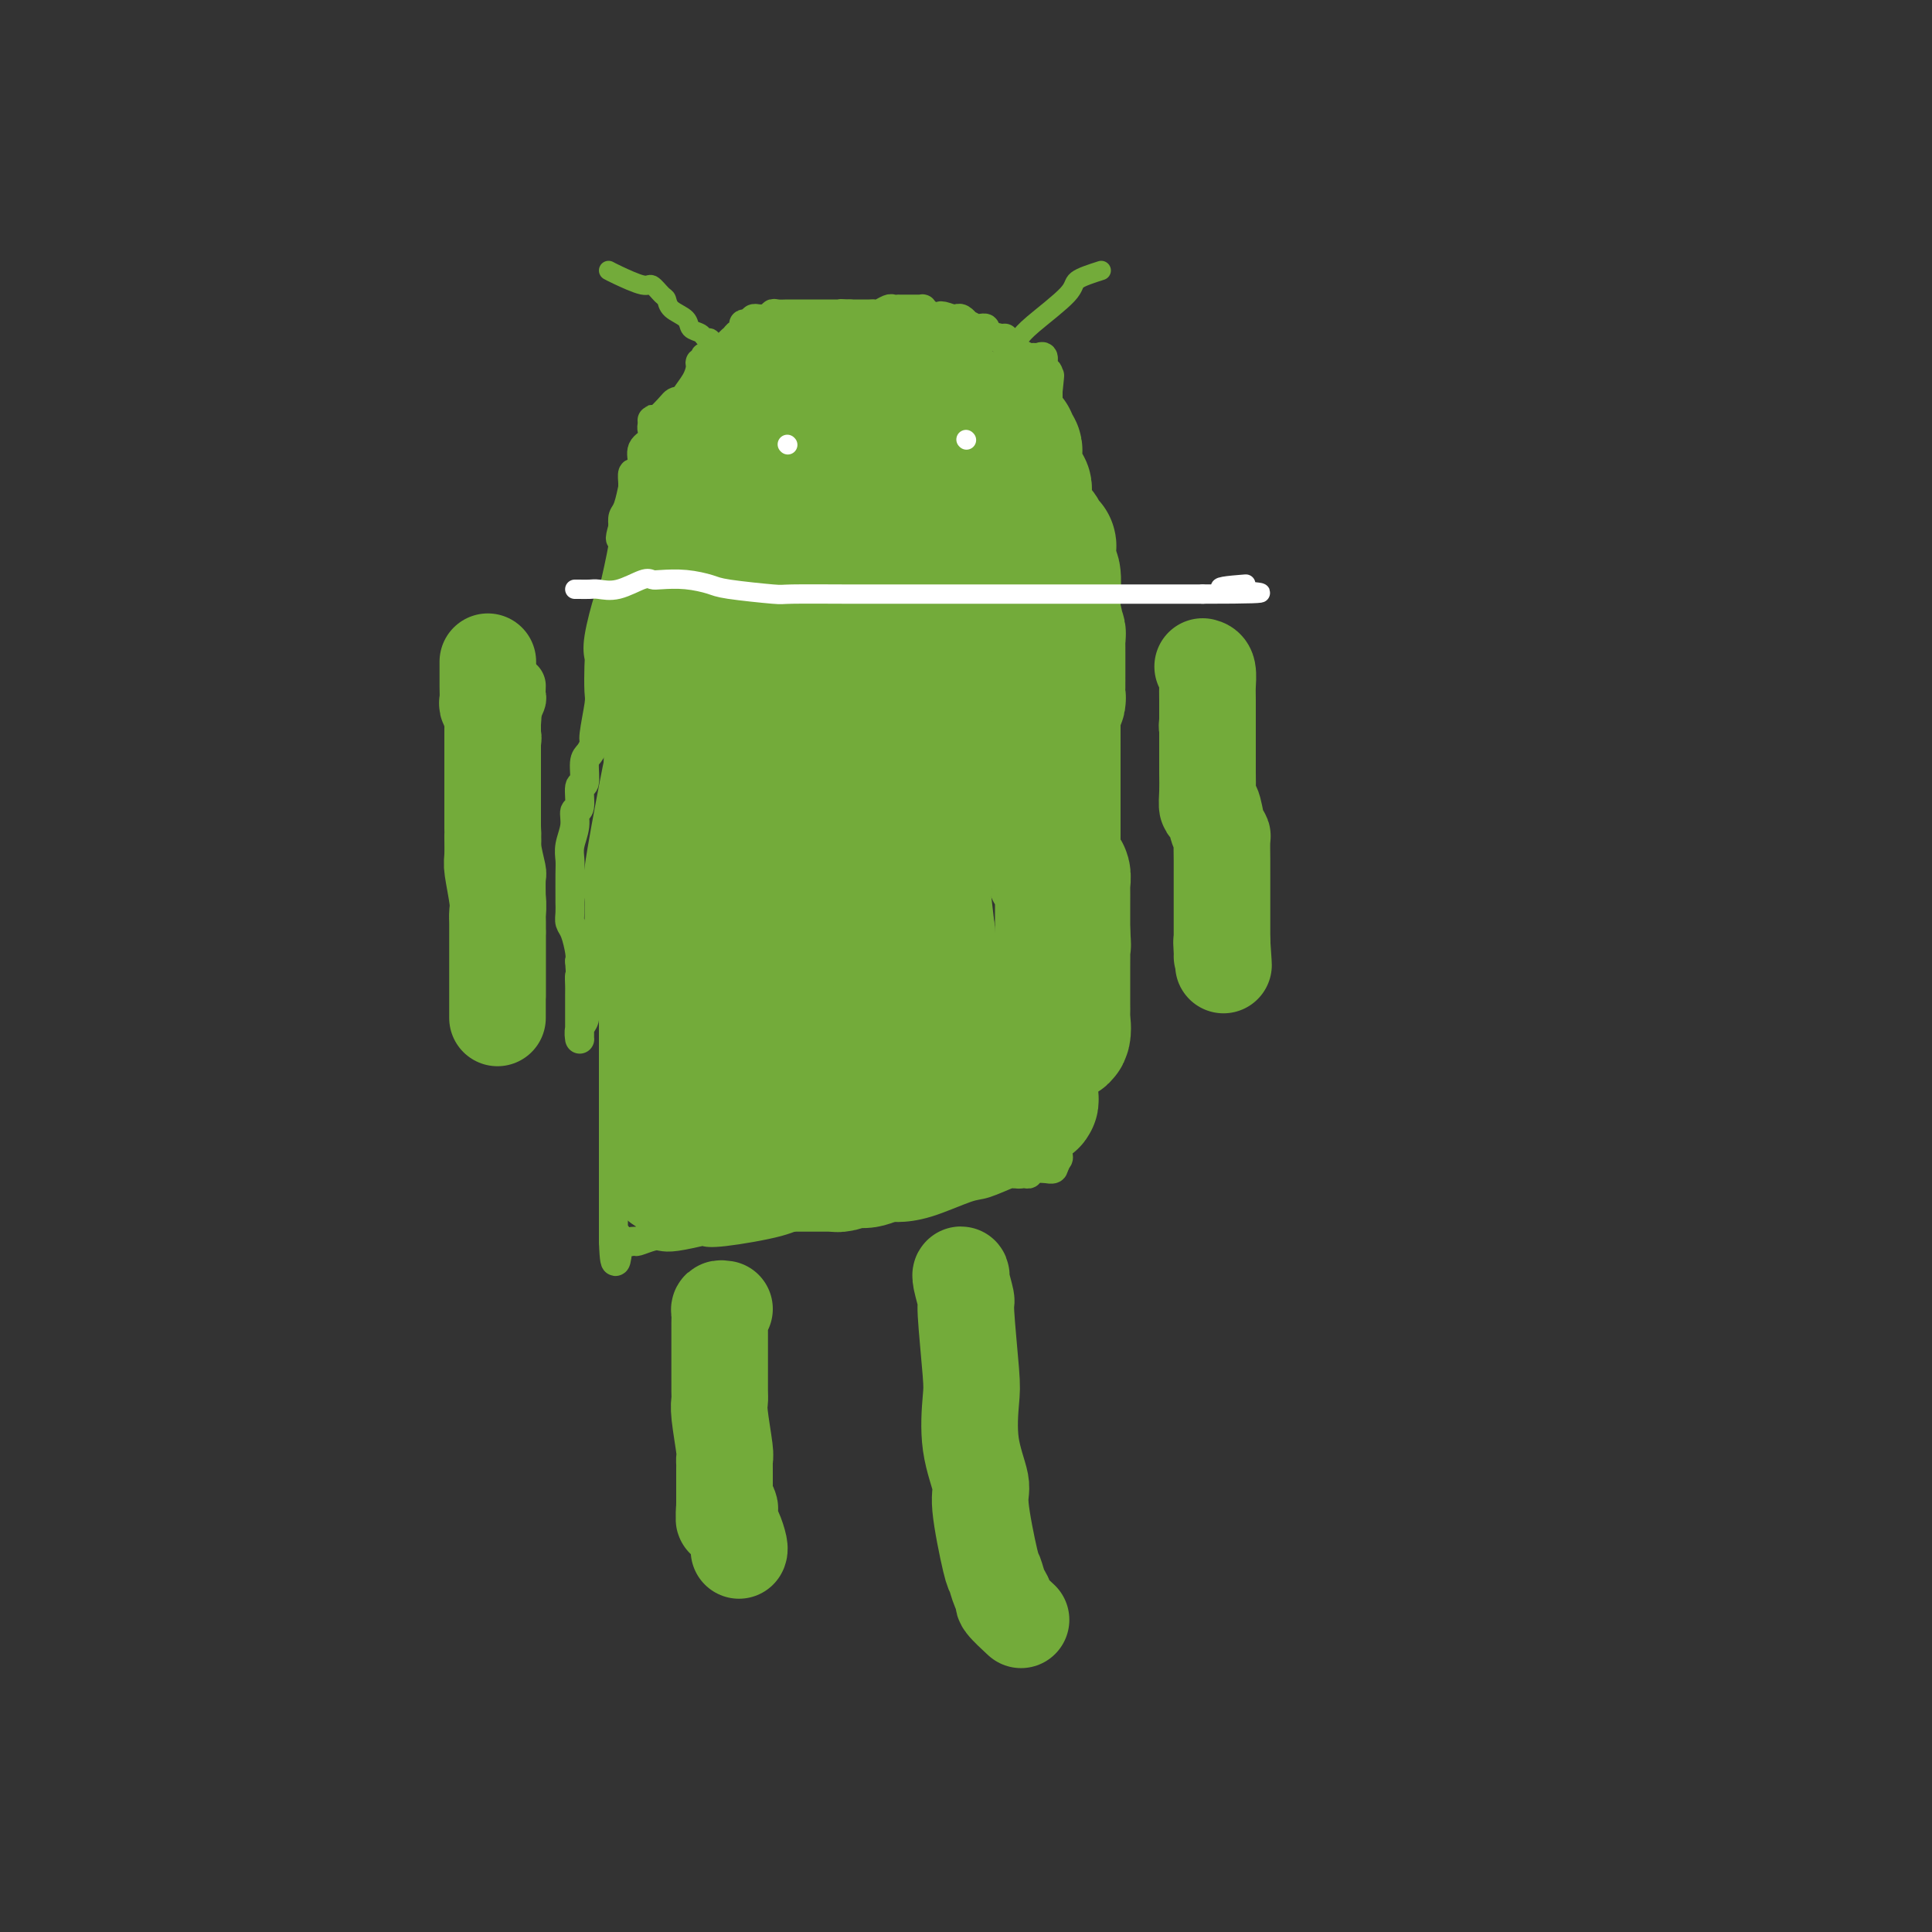 <svg viewBox='0 0 400 400' version='1.1' xmlns='http://www.w3.org/2000/svg' xmlns:xlink='http://www.w3.org/1999/xlink'><rect x="0" y="0" width="400" height="400" fill="#333333" stroke="none"/><g fill='none' stroke='#73AB3A' stroke-width='6' stroke-linecap='round' stroke-linejoin='round'><path d='M127,204c0.000,0.304 0.000,0.609 0,1c0.000,0.391 -0.000,0.869 0,1c0.000,0.131 0.000,-0.083 0,0c-0.000,0.083 0.000,0.465 0,1c0.000,0.535 -0.000,1.222 0,2c0.000,0.778 0.000,1.646 0,2c-0.000,0.354 0.000,0.193 0,1c0.000,0.807 -0.000,2.582 0,3c0.000,0.418 0.000,-0.520 0,0c-0.000,0.520 0.000,2.499 0,4c0.000,1.501 0.000,2.523 0,3c0.000,0.477 -0.000,0.409 0,2c0.000,1.591 0.000,4.843 0,7c0.000,2.157 -0.000,3.221 0,4c0.000,0.779 0.000,1.273 0,3c0.000,1.727 0.000,4.686 0,6c0.000,1.314 0.000,0.982 0,2c0.000,1.018 0.000,3.386 0,5c0.000,1.614 0.000,2.474 0,3c0.000,0.526 0.000,0.719 0,1c0.000,0.281 -0.000,0.652 0,1c0.000,0.348 0.000,0.674 0,1'/><path d='M127,257c0.274,8.198 0.959,2.193 1,0c0.041,-2.193 -0.561,-0.574 0,0c0.561,0.574 2.286,0.102 3,0c0.714,-0.102 0.416,0.165 1,0c0.584,-0.165 2.050,-0.763 3,-1c0.950,-0.237 1.384,-0.115 2,0c0.616,0.115 1.414,0.221 3,0c1.586,-0.221 3.959,-0.770 5,-1c1.041,-0.230 0.751,-0.143 1,0c0.249,0.143 1.037,0.340 4,0c2.963,-0.340 8.102,-1.216 11,-2c2.898,-0.784 3.557,-1.475 7,-2c3.443,-0.525 9.672,-0.885 13,-1c3.328,-0.115 3.757,0.014 5,0c1.243,-0.014 3.300,-0.172 6,-1c2.700,-0.828 6.043,-2.325 8,-3c1.957,-0.675 2.527,-0.528 4,-1c1.473,-0.472 3.849,-1.563 5,-2c1.151,-0.437 1.075,-0.218 1,0'/><path d='M210,243c2.966,-0.924 1.381,-0.233 1,0c-0.381,0.233 0.443,0.010 1,0c0.557,-0.010 0.846,0.194 1,0c0.154,-0.194 0.171,-0.787 1,-1c0.829,-0.213 2.470,-0.047 3,0c0.530,0.047 -0.050,-0.026 0,0c0.050,0.026 0.728,0.150 1,0c0.272,-0.150 0.136,-0.575 0,-1'/><path d='M218,241c1.177,-0.261 0.119,0.087 0,0c-0.119,-0.087 0.700,-0.609 1,-1c0.300,-0.391 0.080,-0.651 0,-1c-0.080,-0.349 -0.022,-0.785 0,-1c0.022,-0.215 0.006,-0.208 0,-1c-0.006,-0.792 -0.001,-2.383 0,-5c0.001,-2.617 -0.001,-6.259 0,-9c0.001,-2.741 0.005,-4.580 0,-6c-0.005,-1.420 -0.020,-2.422 0,-4c0.020,-1.578 0.075,-3.731 0,-5c-0.075,-1.269 -0.280,-1.653 0,-2c0.280,-0.347 1.045,-0.657 0,-5c-1.045,-4.343 -3.900,-12.720 -5,-18c-1.100,-5.280 -0.445,-7.465 -1,-14c-0.555,-6.535 -2.320,-17.422 -3,-24c-0.680,-6.578 -0.276,-8.848 0,-11c0.276,-2.152 0.425,-4.185 1,-7c0.575,-2.815 1.578,-6.412 2,-8c0.422,-1.588 0.263,-1.168 0,-1c-0.263,0.168 -0.632,0.084 -1,0'/><path d='M212,118c0.188,-4.129 -0.342,-0.953 -1,0c-0.658,0.953 -1.443,-0.318 -2,-1c-0.557,-0.682 -0.884,-0.774 -1,-1c-0.116,-0.226 -0.019,-0.584 0,-1c0.019,-0.416 -0.039,-0.888 0,-1c0.039,-0.112 0.176,0.138 0,0c-0.176,-0.138 -0.664,-0.663 -1,-1c-0.336,-0.337 -0.521,-0.486 -1,-1c-0.479,-0.514 -1.254,-1.393 -2,-2c-0.746,-0.607 -1.463,-0.943 -2,-1c-0.537,-0.057 -0.893,0.165 -2,-1c-1.107,-1.165 -2.964,-3.716 -4,-5c-1.036,-1.284 -1.249,-1.299 -4,-3c-2.751,-1.701 -8.039,-5.086 -11,-7c-2.961,-1.914 -3.596,-2.357 -4,-3c-0.404,-0.643 -0.576,-1.486 -2,-2c-1.424,-0.514 -4.100,-0.698 -6,-1c-1.900,-0.302 -3.025,-0.720 -4,-1c-0.975,-0.280 -1.801,-0.422 -4,-1c-2.199,-0.578 -5.771,-1.594 -8,-2c-2.229,-0.406 -3.114,-0.203 -4,0'/><path d='M149,83c-4.706,-0.770 -3.471,-0.196 -4,0c-0.529,0.196 -2.821,0.013 -4,0c-1.179,-0.013 -1.244,0.143 -2,1c-0.756,0.857 -2.203,2.414 -3,3c-0.797,0.586 -0.943,0.202 -1,0c-0.057,-0.202 -0.023,-0.221 0,0c0.023,0.221 0.035,0.681 0,1c-0.035,0.319 -0.117,0.496 0,1c0.117,0.504 0.434,1.335 0,2c-0.434,0.665 -1.619,1.165 -2,2c-0.381,0.835 0.041,2.004 0,3c-0.041,0.996 -0.546,1.818 -1,2c-0.454,0.182 -0.856,-0.278 -1,0c-0.144,0.278 -0.028,1.292 0,2c0.028,0.708 -0.031,1.110 0,1c0.031,-0.110 0.153,-0.730 0,0c-0.153,0.730 -0.580,2.812 -1,4c-0.420,1.188 -0.834,1.482 -1,2c-0.166,0.518 -0.083,1.259 0,2'/><path d='M129,109c-1.095,3.799 -0.334,2.297 0,2c0.334,-0.297 0.240,0.612 0,2c-0.240,1.388 -0.625,3.254 -1,5c-0.375,1.746 -0.742,3.371 -1,4c-0.258,0.629 -0.409,0.263 -1,2c-0.591,1.737 -1.621,5.578 -2,8c-0.379,2.422 -0.105,3.427 0,4c0.105,0.573 0.043,0.716 0,2c-0.043,1.284 -0.067,3.710 0,5c0.067,1.290 0.224,1.445 0,3c-0.224,1.555 -0.829,4.509 -1,6c-0.171,1.491 0.094,1.520 0,2c-0.094,0.480 -0.546,1.411 -1,2c-0.454,0.589 -0.910,0.835 -1,2c-0.090,1.165 0.187,3.248 0,4c-0.187,0.752 -0.839,0.172 -1,1c-0.161,0.828 0.167,3.065 0,4c-0.167,0.935 -0.829,0.569 -1,1c-0.171,0.431 0.150,1.661 0,3c-0.150,1.339 -0.772,2.788 -1,4c-0.228,1.212 -0.061,2.187 0,3c0.061,0.813 0.016,1.464 0,3c-0.016,1.536 -0.001,3.957 0,5c0.001,1.043 -0.010,0.710 0,1c0.010,0.290 0.041,1.205 0,2c-0.041,0.795 -0.155,1.471 0,2c0.155,0.529 0.580,0.912 1,2c0.420,1.088 0.834,2.882 1,4c0.166,1.118 0.083,1.559 0,2'/><path d='M120,199c0.309,4.283 0.083,2.989 0,3c-0.083,0.011 -0.022,1.326 0,2c0.022,0.674 0.006,0.706 0,2c-0.006,1.294 -0.002,3.848 0,5c0.002,1.152 0.000,0.901 0,1c-0.000,0.099 -0.000,0.548 0,1c0.000,0.452 0.000,0.907 0,1c-0.000,0.093 -0.001,-0.177 0,0c0.001,0.177 0.004,0.802 0,1c-0.004,0.198 -0.016,-0.030 0,0c0.016,0.030 0.060,0.318 0,0c-0.060,-0.318 -0.222,-1.243 0,-2c0.222,-0.757 0.829,-1.347 1,-2c0.171,-0.653 -0.094,-1.370 0,-2c0.094,-0.630 0.547,-1.172 1,-2c0.453,-0.828 0.907,-1.941 1,-3c0.093,-1.059 -0.174,-2.062 0,-3c0.174,-0.938 0.789,-1.810 1,-3c0.211,-1.190 0.017,-2.697 0,-5c-0.017,-2.303 0.142,-5.402 0,-7c-0.142,-1.598 -0.584,-1.696 0,-6c0.584,-4.304 2.196,-12.812 3,-17c0.804,-4.188 0.801,-4.054 1,-5c0.199,-0.946 0.599,-2.973 1,-5'/><path d='M129,153c1.634,-10.252 1.219,-5.382 1,-4c-0.219,1.382 -0.244,-0.722 0,-2c0.244,-1.278 0.755,-1.728 1,-4c0.245,-2.272 0.223,-6.367 0,-8c-0.223,-1.633 -0.648,-0.804 0,-4c0.648,-3.196 2.370,-10.416 3,-13c0.630,-2.584 0.169,-0.530 0,0c-0.169,0.530 -0.047,-0.462 0,-1c0.047,-0.538 0.018,-0.622 0,-1c-0.018,-0.378 -0.025,-1.050 0,-2c0.025,-0.950 0.084,-2.179 0,-3c-0.084,-0.821 -0.310,-1.235 0,-2c0.310,-0.765 1.155,-1.883 2,-3'/><path d='M136,106c1.023,-7.491 0.081,-2.718 0,-1c-0.081,1.718 0.699,0.380 1,0c0.301,-0.380 0.123,0.196 0,0c-0.123,-0.196 -0.191,-1.166 0,-2c0.191,-0.834 0.642,-1.533 1,-2c0.358,-0.467 0.622,-0.704 1,-1c0.378,-0.296 0.871,-0.653 1,-1c0.129,-0.347 -0.106,-0.684 0,-1c0.106,-0.316 0.553,-0.609 1,-1c0.447,-0.391 0.893,-0.878 1,-1c0.107,-0.122 -0.125,0.121 0,0c0.125,-0.121 0.608,-0.606 1,-1c0.392,-0.394 0.692,-0.696 1,-1c0.308,-0.304 0.625,-0.611 1,-1c0.375,-0.389 0.807,-0.861 1,-1c0.193,-0.139 0.145,0.053 0,0c-0.145,-0.053 -0.388,-0.353 0,-1c0.388,-0.647 1.408,-1.641 2,-2c0.592,-0.359 0.758,-0.082 1,0c0.242,0.082 0.562,-0.031 1,0c0.438,0.031 0.995,0.204 1,0c0.005,-0.204 -0.542,-0.787 0,-1c0.542,-0.213 2.173,-0.057 3,0c0.827,0.057 0.852,0.016 1,0c0.148,-0.016 0.420,-0.008 1,0c0.580,0.008 1.468,0.016 2,0c0.532,-0.016 0.710,-0.056 1,0c0.290,0.056 0.694,0.207 1,0c0.306,-0.207 0.516,-0.774 1,-1c0.484,-0.226 1.242,-0.113 2,0'/><path d='M163,87c2.499,-0.310 1.248,-0.084 1,0c-0.248,0.084 0.508,0.026 1,0c0.492,-0.026 0.720,-0.021 1,0c0.280,0.021 0.611,0.057 1,0c0.389,-0.057 0.834,-0.207 1,0c0.166,0.207 0.051,0.773 1,1c0.949,0.227 2.962,0.116 4,0c1.038,-0.116 1.102,-0.238 1,0c-0.102,0.238 -0.371,0.836 0,1c0.371,0.164 1.381,-0.104 2,0c0.619,0.104 0.848,0.582 1,1c0.152,0.418 0.226,0.778 1,1c0.774,0.222 2.249,0.306 3,1c0.751,0.694 0.779,1.996 1,3c0.221,1.004 0.634,1.708 1,2c0.366,0.292 0.686,0.171 1,0c0.314,-0.171 0.623,-0.392 1,0c0.377,0.392 0.822,1.398 1,2c0.178,0.602 0.089,0.801 0,1'/><path d='M186,100c2.146,1.895 2.511,1.133 3,1c0.489,-0.133 1.101,0.363 2,1c0.899,0.637 2.086,1.414 3,2c0.914,0.586 1.554,0.980 2,1c0.446,0.020 0.699,-0.335 1,0c0.301,0.335 0.649,1.361 1,2c0.351,0.639 0.706,0.891 1,1c0.294,0.109 0.526,0.074 1,1c0.474,0.926 1.189,2.811 2,4c0.811,1.189 1.719,1.681 2,2c0.281,0.319 -0.065,0.463 0,1c0.065,0.537 0.539,1.466 1,2c0.461,0.534 0.908,0.672 1,1c0.092,0.328 -0.172,0.847 0,1c0.172,0.153 0.778,-0.061 1,0c0.222,0.061 0.060,0.398 0,1c-0.060,0.602 -0.016,1.470 0,2c0.016,0.530 0.005,0.723 0,1c-0.005,0.277 -0.002,0.639 0,1'/><path d='M207,125c1.486,3.330 0.202,1.656 0,1c-0.202,-0.656 0.678,-0.294 1,0c0.322,0.294 0.086,0.521 0,1c-0.086,0.479 -0.023,1.211 0,2c0.023,0.789 0.006,1.634 0,2c-0.006,0.366 -0.002,0.253 0,0c0.002,-0.253 0.000,-0.645 0,-1c-0.000,-0.355 -0.000,-0.672 0,-1c0.000,-0.328 0.000,-0.665 0,-1c-0.000,-0.335 -0.000,-0.667 0,-1'/><path d='M208,127c0.155,0.352 0.044,0.232 0,0c-0.044,-0.232 -0.020,-0.574 0,-1c0.020,-0.426 0.034,-0.934 0,-1c-0.034,-0.066 -0.118,0.309 0,-2c0.118,-2.309 0.438,-7.304 1,-11c0.562,-3.696 1.367,-6.094 2,-8c0.633,-1.906 1.095,-3.319 2,-7c0.905,-3.681 2.252,-9.628 3,-12c0.748,-2.372 0.895,-1.167 1,-1c0.105,0.167 0.168,-0.702 0,-1c-0.168,-0.298 -0.567,-0.025 -1,0c-0.433,0.025 -0.900,-0.200 -1,0c-0.100,0.200 0.165,0.823 0,1c-0.165,0.177 -0.762,-0.092 -1,0c-0.238,0.092 -0.119,0.546 0,1'/><path d='M214,85c0.927,-6.145 0.245,-0.509 0,2c-0.245,2.509 -0.052,1.890 0,2c0.052,0.110 -0.038,0.948 0,3c0.038,2.052 0.202,5.318 0,8c-0.202,2.682 -0.771,4.781 -1,6c-0.229,1.219 -0.119,1.559 0,2c0.119,0.441 0.246,0.982 0,1c-0.246,0.018 -0.865,-0.486 0,0c0.865,0.486 3.214,1.962 4,3c0.786,1.038 0.010,1.637 0,2c-0.010,0.363 0.745,0.489 1,1c0.255,0.511 0.009,1.408 0,2c-0.009,0.592 0.219,0.881 0,1c-0.219,0.119 -0.886,0.070 -1,0c-0.114,-0.070 0.323,-0.161 0,0c-0.323,0.161 -1.407,0.573 -2,1c-0.593,0.427 -0.695,0.867 -1,1c-0.305,0.133 -0.813,-0.041 -1,0c-0.187,0.041 -0.053,0.297 0,0c0.053,-0.297 0.027,-1.149 0,-2'/><path d='M213,118c-0.772,0.049 -0.203,0.171 0,0c0.203,-0.171 0.039,-0.637 0,-1c-0.039,-0.363 0.045,-0.625 0,-1c-0.045,-0.375 -0.220,-0.864 0,-1c0.220,-0.136 0.833,0.080 1,0c0.167,-0.080 -0.113,-0.455 0,-1c0.113,-0.545 0.619,-1.260 1,-2c0.381,-0.740 0.638,-1.505 1,-3c0.362,-1.495 0.829,-3.719 1,-5c0.171,-1.281 0.046,-1.619 0,-2c-0.046,-0.381 -0.012,-0.806 0,-1c0.012,-0.194 0.003,-0.158 0,0c-0.003,0.158 -0.001,0.437 0,-1c0.001,-1.437 0.000,-4.591 0,-7c-0.000,-2.409 -0.000,-4.074 0,-5c0.000,-0.926 0.000,-1.113 0,-2c-0.000,-0.887 -0.000,-2.475 0,-3c0.000,-0.525 0.000,0.012 0,0c-0.000,-0.012 -0.000,-0.575 0,-1c0.000,-0.425 0.000,-0.713 0,-1'/><path d='M217,81c0.623,-5.920 0.182,-2.221 0,-1c-0.182,1.221 -0.104,-0.037 0,-1c0.104,-0.963 0.235,-1.631 0,-2c-0.235,-0.369 -0.835,-0.438 -1,-1c-0.165,-0.562 0.107,-1.617 0,-2c-0.107,-0.383 -0.592,-0.092 -1,0c-0.408,0.092 -0.739,-0.013 -1,0c-0.261,0.013 -0.452,0.144 -1,0c-0.548,-0.144 -1.453,-0.564 -2,-1c-0.547,-0.436 -0.735,-0.887 -1,-1c-0.265,-0.113 -0.608,0.114 -1,0c-0.392,-0.114 -0.835,-0.569 -1,-1c-0.165,-0.431 -0.054,-0.837 0,-1c0.054,-0.163 0.050,-0.082 0,0c-0.050,0.082 -0.144,0.167 -1,0c-0.856,-0.167 -2.472,-0.585 -3,-1c-0.528,-0.415 0.031,-0.828 0,-1c-0.031,-0.172 -0.652,-0.102 -1,0c-0.348,0.102 -0.422,0.238 -1,0c-0.578,-0.238 -1.660,-0.848 -2,-1c-0.340,-0.152 0.064,0.155 0,0c-0.064,-0.155 -0.594,-0.773 -1,-1c-0.406,-0.227 -0.687,-0.065 -1,0c-0.313,0.065 -0.656,0.032 -1,0'/><path d='M197,66c-3.345,-1.234 -2.207,-0.320 -2,0c0.207,0.320 -0.518,0.047 -1,0c-0.482,-0.047 -0.721,0.131 -1,0c-0.279,-0.131 -0.599,-0.571 -1,-1c-0.401,-0.429 -0.885,-0.847 -1,-1c-0.115,-0.153 0.137,-0.041 0,0c-0.137,0.041 -0.663,0.011 -1,0c-0.337,-0.011 -0.486,-0.003 -1,0c-0.514,0.003 -1.394,-0.000 -2,0c-0.606,0.000 -0.940,0.004 -1,0c-0.060,-0.004 0.152,-0.015 0,0c-0.152,0.015 -0.670,0.057 -1,0c-0.330,-0.057 -0.473,-0.211 -1,0c-0.527,0.211 -1.436,0.789 -2,1c-0.564,0.211 -0.781,0.057 -1,0c-0.219,-0.057 -0.440,-0.015 -1,0c-0.560,0.015 -1.458,0.004 -2,0c-0.542,-0.004 -0.726,-0.001 -1,0c-0.274,0.001 -0.637,0.001 -1,0'/><path d='M176,65c-3.383,-0.155 -1.340,-0.041 -1,0c0.340,0.041 -1.022,0.011 -2,0c-0.978,-0.011 -1.571,-0.003 -2,0c-0.429,0.003 -0.692,0.001 -1,0c-0.308,-0.001 -0.660,-0.000 -1,0c-0.340,0.000 -0.670,0.000 -1,0c-0.330,-0.000 -0.662,0.000 -1,0c-0.338,-0.000 -0.681,-0.000 -1,0c-0.319,0.000 -0.614,0.000 -1,0c-0.386,-0.000 -0.864,-0.001 -1,0c-0.136,0.001 0.069,0.004 0,0c-0.069,-0.004 -0.414,-0.015 -1,0c-0.586,0.015 -1.414,0.057 -2,0c-0.586,-0.057 -0.930,-0.211 -1,0c-0.070,0.211 0.135,0.788 0,1c-0.135,0.212 -0.611,0.060 -1,0c-0.389,-0.060 -0.692,-0.026 -1,0c-0.308,0.026 -0.621,0.046 -1,0c-0.379,-0.046 -0.822,-0.156 -1,0c-0.178,0.156 -0.089,0.578 0,1'/><path d='M156,67c-3.350,0.262 -1.725,-0.085 -1,0c0.725,0.085 0.549,0.600 0,1c-0.549,0.400 -1.471,0.684 -2,1c-0.529,0.316 -0.667,0.663 -1,1c-0.333,0.337 -0.863,0.665 -1,1c-0.137,0.335 0.118,0.678 0,1c-0.118,0.322 -0.610,0.622 -1,1c-0.390,0.378 -0.679,0.832 -1,1c-0.321,0.168 -0.673,0.049 -1,0c-0.327,-0.049 -0.627,-0.028 -1,0c-0.373,0.028 -0.817,0.061 -1,0c-0.183,-0.061 -0.103,-0.218 0,0c0.103,0.218 0.230,0.812 0,1c-0.230,0.188 -0.816,-0.029 -1,0c-0.184,0.029 0.034,0.306 0,1c-0.034,0.694 -0.320,1.806 -1,3c-0.680,1.194 -1.754,2.470 -2,3c-0.246,0.530 0.337,0.315 0,1c-0.337,0.685 -1.593,2.271 -2,3c-0.407,0.729 0.035,0.601 0,1c-0.035,0.399 -0.548,1.325 -1,2c-0.452,0.675 -0.843,1.098 -1,2c-0.157,0.902 -0.081,2.281 0,3c0.081,0.719 0.166,0.777 0,1c-0.166,0.223 -0.583,0.612 -1,1'/><path d='M137,96c-1.392,3.356 -0.372,0.747 0,0c0.372,-0.747 0.096,0.369 0,1c-0.096,0.631 -0.012,0.778 0,1c0.012,0.222 -0.049,0.519 0,1c0.049,0.481 0.209,1.145 0,2c-0.209,0.855 -0.788,1.899 -1,3c-0.212,1.101 -0.057,2.258 0,4c0.057,1.742 0.016,4.069 0,5c-0.016,0.931 -0.008,0.465 0,0'/></g>
<g fill='none' stroke='#73AB3A' stroke-width='28' stroke-linecap='round' stroke-linejoin='round'><path d='M204,224c1.675,0.227 3.351,0.453 5,1c1.649,0.547 3.272,1.413 4,2c0.728,0.587 0.560,0.893 0,1c-0.560,0.107 -1.512,0.015 -2,0c-0.488,-0.015 -0.511,0.047 -1,0c-0.489,-0.047 -1.444,-0.205 -2,0c-0.556,0.205 -0.712,0.772 -1,1c-0.288,0.228 -0.707,0.118 -1,0c-0.293,-0.118 -0.460,-0.243 -1,0c-0.540,0.243 -1.451,0.854 -2,1c-0.549,0.146 -0.734,-0.172 -1,0c-0.266,0.172 -0.612,0.834 -1,1c-0.388,0.166 -0.818,-0.165 -1,0c-0.182,0.165 -0.117,0.827 0,1c0.117,0.173 0.284,-0.144 0,0c-0.284,0.144 -1.020,0.750 -2,1c-0.980,0.250 -2.203,0.144 -3,0c-0.797,-0.144 -1.167,-0.326 -2,0c-0.833,0.326 -2.131,1.160 -3,2c-0.869,0.840 -1.311,1.688 -2,2c-0.689,0.312 -1.625,0.089 -2,0c-0.375,-0.089 -0.187,-0.045 0,0'/><path d='M186,237c-4.418,1.653 -1.965,0.787 -2,1c-0.035,0.213 -2.560,1.507 -4,2c-1.440,0.493 -1.794,0.185 -2,0c-0.206,-0.185 -0.262,-0.246 -1,0c-0.738,0.246 -2.157,0.798 -3,1c-0.843,0.202 -1.108,0.054 -1,0c0.108,-0.054 0.590,-0.015 0,0c-0.590,0.015 -2.252,0.004 -3,0c-0.748,-0.004 -0.582,-0.001 -1,0c-0.418,0.001 -1.421,0.000 -2,0c-0.579,-0.000 -0.734,-0.000 -1,0c-0.266,0.000 -0.642,0.000 -1,0c-0.358,-0.000 -0.698,-0.000 -1,0c-0.302,0.000 -0.565,0.000 -1,0c-0.435,-0.000 -1.040,-0.000 -2,0c-0.960,0.000 -2.275,0.000 -3,0c-0.725,-0.000 -0.862,-0.000 -1,0c-0.138,0.000 -0.278,0.000 -1,0c-0.722,-0.000 -2.024,-0.000 -3,0c-0.976,0.000 -1.624,0.000 -2,0c-0.376,-0.000 -0.479,-0.000 -1,0c-0.521,0.000 -1.459,0.000 -2,0c-0.541,-0.000 -0.684,-0.000 -1,0c-0.316,0.000 -0.805,0.000 -1,0c-0.195,-0.000 -0.098,-0.000 0,0'/><path d='M146,241c-4.517,0.016 -1.809,0.057 -1,0c0.809,-0.057 -0.282,-0.211 -1,0c-0.718,0.211 -1.062,0.789 -1,1c0.062,0.211 0.529,0.057 1,0c0.471,-0.057 0.947,-0.015 1,0c0.053,0.015 -0.316,0.004 -1,0c-0.684,-0.004 -1.684,-0.001 -2,0c-0.316,0.001 0.053,0.000 0,0c-0.053,-0.000 -0.526,-0.000 -1,0'/><path d='M141,242c-0.938,0.150 -0.783,0.026 -1,0c-0.217,-0.026 -0.804,0.045 -1,0c-0.196,-0.045 0.000,-0.205 0,-1c-0.000,-0.795 -0.196,-2.223 0,-3c0.196,-0.777 0.785,-0.901 1,-4c0.215,-3.099 0.058,-9.171 0,-12c-0.058,-2.829 -0.016,-2.416 0,-3c0.016,-0.584 0.004,-2.167 0,-3c-0.004,-0.833 -0.002,-0.917 0,-1'/><path d='M140,215c-0.187,-4.313 -0.155,-1.597 0,-1c0.155,0.597 0.434,-0.925 0,-3c-0.434,-2.075 -1.580,-4.703 -2,-6c-0.420,-1.297 -0.112,-1.265 0,-2c0.112,-0.735 0.029,-2.239 0,-3c-0.029,-0.761 -0.004,-0.779 0,-1c0.004,-0.221 -0.013,-0.644 0,-2c0.013,-1.356 0.056,-3.644 0,-5c-0.056,-1.356 -0.211,-1.779 0,-2c0.211,-0.221 0.789,-0.239 1,-1c0.211,-0.761 0.057,-2.266 0,-3c-0.057,-0.734 -0.015,-0.698 0,-1c0.015,-0.302 0.004,-0.944 0,-2c-0.004,-1.056 -0.002,-2.528 0,-4'/><path d='M139,179c-0.155,-7.196 -0.041,-7.185 0,-8c0.041,-0.815 0.011,-2.456 0,-4c-0.011,-1.544 -0.003,-2.992 0,-5c0.003,-2.008 -0.000,-4.576 0,-6c0.000,-1.424 0.004,-1.704 0,-3c-0.004,-1.296 -0.015,-3.609 0,-5c0.015,-1.391 0.054,-1.859 0,-2c-0.054,-0.141 -0.203,0.047 0,-2c0.203,-2.047 0.758,-6.327 1,-9c0.242,-2.673 0.169,-3.737 0,-4c-0.169,-0.263 -0.436,0.275 0,0c0.436,-0.275 1.575,-1.363 2,-2c0.425,-0.637 0.137,-0.823 0,-1c-0.137,-0.177 -0.124,-0.344 0,-1c0.124,-0.656 0.359,-1.801 1,-4c0.641,-2.199 1.689,-5.454 2,-7c0.311,-1.546 -0.115,-1.385 0,-2c0.115,-0.615 0.770,-2.007 1,-3c0.230,-0.993 0.036,-1.586 0,-2c-0.036,-0.414 0.085,-0.647 0,-1c-0.085,-0.353 -0.378,-0.825 0,-2c0.378,-1.175 1.425,-3.054 2,-4c0.575,-0.946 0.676,-0.958 1,-2c0.324,-1.042 0.870,-3.114 1,-4c0.130,-0.886 -0.157,-0.585 0,-1c0.157,-0.415 0.759,-1.547 1,-2c0.241,-0.453 0.120,-0.226 0,0'/><path d='M151,93c2.064,-6.073 1.723,-2.257 2,-1c0.277,1.257 1.171,-0.046 2,-1c0.829,-0.954 1.592,-1.561 2,-2c0.408,-0.439 0.459,-0.712 1,-1c0.541,-0.288 1.570,-0.592 2,-1c0.430,-0.408 0.260,-0.920 0,-1c-0.260,-0.080 -0.612,0.272 0,0c0.612,-0.272 2.188,-1.169 3,-2c0.812,-0.831 0.862,-1.596 1,-2c0.138,-0.404 0.365,-0.448 1,-1c0.635,-0.552 1.679,-1.613 2,-2c0.321,-0.387 -0.079,-0.100 0,0c0.079,0.100 0.637,0.013 1,0c0.363,-0.013 0.530,0.048 1,0c0.470,-0.048 1.244,-0.206 2,0c0.756,0.206 1.494,0.777 2,1c0.506,0.223 0.779,0.098 1,0c0.221,-0.098 0.389,-0.171 1,0c0.611,0.171 1.664,0.584 2,1c0.336,0.416 -0.047,0.833 0,1c0.047,0.167 0.523,0.083 1,0'/><path d='M178,82c1.530,0.626 -0.146,0.692 0,1c0.146,0.308 2.115,0.857 3,1c0.885,0.143 0.685,-0.119 1,0c0.315,0.119 1.145,0.620 2,1c0.855,0.380 1.734,0.638 2,1c0.266,0.362 -0.080,0.829 0,1c0.080,0.171 0.586,0.046 1,0c0.414,-0.046 0.734,-0.012 1,0c0.266,0.012 0.477,0.003 1,0c0.523,-0.003 1.359,-0.000 2,0c0.641,0.000 1.086,-0.003 2,0c0.914,0.003 2.298,0.011 3,0c0.702,-0.011 0.721,-0.042 1,0c0.279,0.042 0.817,0.155 1,0c0.183,-0.155 0.011,-0.580 0,-1c-0.011,-0.420 0.140,-0.834 0,-1c-0.140,-0.166 -0.570,-0.083 -1,0'/><path d='M197,85c1.459,-0.475 -0.393,-0.663 -1,-1c-0.607,-0.337 0.030,-0.822 0,-1c-0.030,-0.178 -0.729,-0.048 -1,0c-0.271,0.048 -0.114,0.014 0,0c0.114,-0.014 0.186,-0.007 0,0c-0.186,0.007 -0.631,0.016 -1,0c-0.369,-0.016 -0.661,-0.057 -1,0c-0.339,0.057 -0.725,0.212 -1,0c-0.275,-0.212 -0.438,-0.792 -1,-1c-0.562,-0.208 -1.525,-0.045 -2,0c-0.475,0.045 -0.464,-0.026 -1,0c-0.536,0.026 -1.618,0.151 -2,0c-0.382,-0.151 -0.064,-0.579 0,-1c0.064,-0.421 -0.124,-0.835 0,-1c0.124,-0.165 0.562,-0.083 1,0'/><path d='M187,80c-1.207,-0.744 0.777,-0.105 2,0c1.223,0.105 1.686,-0.323 2,0c0.314,0.323 0.477,1.397 1,2c0.523,0.603 1.404,0.736 2,1c0.596,0.264 0.906,0.659 1,1c0.094,0.341 -0.027,0.626 0,1c0.027,0.374 0.203,0.836 0,1c-0.203,0.164 -0.784,0.030 0,0c0.784,-0.030 2.932,0.043 4,0c1.068,-0.043 1.056,-0.204 1,0c-0.056,0.204 -0.156,0.773 0,1c0.156,0.227 0.568,0.112 1,0c0.432,-0.112 0.886,-0.223 1,0c0.114,0.223 -0.110,0.778 0,1c0.110,0.222 0.555,0.111 1,0c0.445,-0.111 0.889,-0.222 1,0c0.111,0.222 -0.111,0.778 0,1c0.111,0.222 0.556,0.111 1,0'/><path d='M205,89c2.885,1.349 1.098,0.221 1,0c-0.098,-0.221 1.494,0.466 2,1c0.506,0.534 -0.075,0.916 0,1c0.075,0.084 0.805,-0.132 1,0c0.195,0.132 -0.145,0.610 0,1c0.145,0.390 0.774,0.693 1,1c0.226,0.307 0.050,0.617 0,1c-0.050,0.383 0.025,0.838 0,1c-0.025,0.162 -0.150,0.032 0,1c0.150,0.968 0.576,3.033 1,4c0.424,0.967 0.845,0.836 1,1c0.155,0.164 0.045,0.624 0,1c-0.045,0.376 -0.023,0.668 0,1c0.023,0.332 0.047,0.704 0,1c-0.047,0.296 -0.166,0.517 0,1c0.166,0.483 0.618,1.229 1,2c0.382,0.771 0.695,1.566 1,2c0.305,0.434 0.604,0.508 1,1c0.396,0.492 0.890,1.401 1,2c0.110,0.599 -0.163,0.888 0,1c0.163,0.112 0.762,0.045 1,0c0.238,-0.045 0.116,-0.070 0,1c-0.116,1.070 -0.227,3.236 0,4c0.227,0.764 0.793,0.127 1,1c0.207,0.873 0.055,3.256 0,4c-0.055,0.744 -0.015,-0.151 0,0c0.015,0.151 0.004,1.348 0,2c-0.004,0.652 -0.001,0.758 0,1c0.001,0.242 0.001,0.621 0,1'/><path d='M218,127c1.237,5.150 0.331,1.026 0,0c-0.331,-1.026 -0.085,1.045 0,2c0.085,0.955 0.009,0.795 0,1c-0.009,0.205 0.050,0.776 0,1c-0.050,0.224 -0.210,0.100 0,0c0.210,-0.100 0.788,-0.178 1,0c0.212,0.178 0.057,0.611 0,1c-0.057,0.389 -0.015,0.734 0,1c0.015,0.266 0.004,0.452 0,1c-0.004,0.548 -0.001,1.456 0,2c0.001,0.544 0.000,0.723 0,1c-0.000,0.277 -0.000,0.650 0,1c0.000,0.350 -0.000,0.675 0,1c0.000,0.325 0.001,0.649 0,1c-0.001,0.351 -0.004,0.727 0,1c0.004,0.273 0.015,0.442 0,1c-0.015,0.558 -0.057,1.506 0,2c0.057,0.494 0.211,0.533 0,1c-0.211,0.467 -0.789,1.363 -1,2c-0.211,0.637 -0.057,1.014 0,1c0.057,-0.014 0.015,-0.421 0,1c-0.015,1.421 -0.004,4.670 0,6c0.004,1.330 0.001,0.740 0,1c-0.001,0.260 -0.000,1.368 0,2c0.000,0.632 0.000,0.788 0,1c-0.000,0.212 -0.000,0.480 0,1c0.000,0.520 0.000,1.291 0,2c-0.000,0.709 -0.000,1.354 0,2'/><path d='M218,164c0.000,6.105 0.000,2.868 0,2c-0.000,-0.868 -0.000,0.633 0,1c0.000,0.367 0.000,-0.400 0,0c-0.000,0.400 -0.001,1.968 0,3c0.001,1.032 0.004,1.529 0,3c-0.004,1.471 -0.016,3.915 0,5c0.016,1.085 0.061,0.811 0,1c-0.061,0.189 -0.226,0.843 0,1c0.226,0.157 0.845,-0.181 1,0c0.155,0.181 -0.155,0.880 0,1c0.155,0.120 0.774,-0.340 1,0c0.226,0.340 0.061,1.481 0,2c-0.061,0.519 -0.016,0.415 0,1c0.016,0.585 0.004,1.858 0,3c-0.004,1.142 -0.001,2.154 0,3c0.001,0.846 0.000,1.528 0,2c-0.000,0.472 -0.000,0.736 0,1'/><path d='M220,193c0.309,4.650 0.083,1.775 0,1c-0.083,-0.775 -0.022,0.552 0,2c0.022,1.448 0.006,3.019 0,4c-0.006,0.981 -0.002,1.372 0,2c0.002,0.628 0.000,1.492 0,2c-0.000,0.508 -0.000,0.660 0,1c0.000,0.340 0.000,0.869 0,1c-0.000,0.131 -0.000,-0.136 0,0c0.000,0.136 0.002,0.674 0,1c-0.002,0.326 -0.006,0.438 0,1c0.006,0.562 0.022,1.573 0,2c-0.022,0.427 -0.083,0.269 0,1c0.083,0.731 0.309,2.352 0,3c-0.309,0.648 -1.155,0.324 -2,0'/><path d='M218,214c-0.504,3.188 -0.763,0.658 -1,0c-0.237,-0.658 -0.452,0.554 -1,1c-0.548,0.446 -1.429,0.124 -2,0c-0.571,-0.124 -0.832,-0.049 -2,0c-1.168,0.049 -3.244,0.073 -4,0c-0.756,-0.073 -0.190,-0.243 0,0c0.190,0.243 0.006,0.898 -1,1c-1.006,0.102 -2.835,-0.349 -3,0c-0.165,0.349 1.333,1.497 -1,0c-2.333,-1.497 -8.498,-5.641 -12,-8c-3.502,-2.359 -4.339,-2.933 -6,-4c-1.661,-1.067 -4.144,-2.625 -8,-4c-3.856,-1.375 -9.086,-2.565 -12,-3c-2.914,-0.435 -3.512,-0.113 -5,0c-1.488,0.113 -3.866,0.017 -6,0c-2.134,-0.017 -4.026,0.045 -5,0c-0.974,-0.045 -1.032,-0.199 -1,0c0.032,0.199 0.152,0.749 0,1c-0.152,0.251 -0.577,0.202 -1,0c-0.423,-0.202 -0.846,-0.557 -1,0c-0.154,0.557 -0.041,2.027 0,3c0.041,0.973 0.009,1.450 0,2c-0.009,0.550 0.005,1.175 0,2c-0.005,0.825 -0.029,1.851 0,3c0.029,1.149 0.111,2.421 0,4c-0.111,1.579 -0.414,3.463 1,6c1.414,2.537 4.547,5.725 6,7c1.453,1.275 1.227,0.638 1,0'/><path d='M154,225c1.265,1.099 0.929,0.348 1,0c0.071,-0.348 0.550,-0.293 1,0c0.450,0.293 0.873,0.825 3,-1c2.127,-1.825 5.960,-6.005 8,-8c2.040,-1.995 2.289,-1.803 4,-3c1.711,-1.197 4.884,-3.781 6,-5c1.116,-1.219 0.176,-1.073 0,-1c-0.176,0.073 0.411,0.072 1,0c0.589,-0.072 1.180,-0.216 2,0c0.820,0.216 1.868,0.791 3,1c1.132,0.209 2.346,0.052 3,0c0.654,-0.052 0.746,0.001 1,0c0.254,-0.001 0.671,-0.054 1,0c0.329,0.054 0.572,0.217 1,0c0.428,-0.217 1.043,-0.812 2,-1c0.957,-0.188 2.256,0.033 3,0c0.744,-0.033 0.931,-0.320 1,0c0.069,0.320 0.018,1.246 0,2c-0.018,0.754 -0.005,1.336 0,2c0.005,0.664 0.001,1.409 0,2c-0.001,0.591 -0.000,1.026 0,1c0.000,-0.026 0.000,-0.513 0,-1'/><path d='M152,195c0.014,-0.319 0.028,-0.639 0,-1c-0.028,-0.361 -0.099,-0.764 0,-1c0.099,-0.236 0.366,-0.304 1,-2c0.634,-1.696 1.634,-5.018 2,-7c0.366,-1.982 0.098,-2.624 0,-4c-0.098,-1.376 -0.026,-3.486 0,-5c0.026,-1.514 0.007,-2.433 0,-3c-0.007,-0.567 -0.002,-0.783 0,-1c0.002,-0.217 0.001,-0.436 0,-1c-0.001,-0.564 -0.000,-1.474 0,-3c0.000,-1.526 0.000,-3.668 0,-5c-0.000,-1.332 -0.000,-1.854 0,-4c0.000,-2.146 0.000,-5.915 0,-8c-0.000,-2.085 -0.000,-2.484 0,-3c0.000,-0.516 0.000,-1.147 0,-2c-0.000,-0.853 -0.000,-1.926 0,-3'/><path d='M155,142c0.480,-8.678 0.179,-3.872 0,-2c-0.179,1.872 -0.237,0.812 0,-1c0.237,-1.812 0.770,-4.374 1,-6c0.230,-1.626 0.156,-2.315 0,-3c-0.156,-0.685 -0.396,-1.367 0,-2c0.396,-0.633 1.427,-1.216 2,-2c0.573,-0.784 0.689,-1.769 1,-3c0.311,-1.231 0.816,-2.706 1,-4c0.184,-1.294 0.047,-2.405 0,-3c-0.047,-0.595 -0.004,-0.673 0,-1c0.004,-0.327 -0.030,-0.905 0,-1c0.030,-0.095 0.124,0.291 1,0c0.876,-0.291 2.535,-1.259 3,-2c0.465,-0.741 -0.264,-1.254 0,-2c0.264,-0.746 1.522,-1.725 3,-3c1.478,-1.275 3.177,-2.846 4,-4c0.823,-1.154 0.770,-1.892 1,-2c0.230,-0.108 0.742,0.414 1,1c0.258,0.586 0.262,1.235 1,2c0.738,0.765 2.211,1.647 3,2c0.789,0.353 0.895,0.176 1,0'/><path d='M178,106c1.325,0.400 1.138,-0.100 1,0c-0.138,0.100 -0.226,0.800 0,1c0.226,0.200 0.768,-0.098 2,0c1.232,0.098 3.156,0.593 4,1c0.844,0.407 0.608,0.725 1,1c0.392,0.275 1.411,0.506 2,1c0.589,0.494 0.746,1.252 1,2c0.254,0.748 0.603,1.488 1,2c0.397,0.512 0.842,0.796 1,2c0.158,1.204 0.028,3.328 0,5c-0.028,1.672 0.045,2.892 0,4c-0.045,1.108 -0.208,2.104 0,4c0.208,1.896 0.788,4.694 1,6c0.212,1.306 0.057,1.122 0,1c-0.057,-0.122 -0.014,-0.181 0,0c0.014,0.181 0.000,0.603 0,1c-0.000,0.397 0.014,0.770 0,1c-0.014,0.230 -0.056,0.318 0,1c0.056,0.682 0.211,1.958 0,3c-0.211,1.042 -0.789,1.851 -1,4c-0.211,2.149 -0.057,5.637 0,7c0.057,1.363 0.015,0.602 0,2c-0.015,1.398 -0.004,4.957 0,7c0.004,2.043 0.001,2.571 0,3c-0.001,0.429 -0.000,0.760 0,1c0.000,0.240 -0.001,0.391 0,1c0.001,0.609 0.003,1.677 0,2c-0.003,0.323 -0.011,-0.099 0,2c0.011,2.099 0.041,6.719 0,9c-0.041,2.281 -0.155,2.223 0,4c0.155,1.777 0.577,5.388 1,9'/><path d='M192,193c0.701,14.607 1.453,11.624 2,11c0.547,-0.624 0.889,1.110 1,2c0.111,0.890 -0.008,0.936 0,1c0.008,0.064 0.142,0.145 0,-1c-0.142,-1.145 -0.560,-3.518 -1,-5c-0.440,-1.482 -0.902,-2.073 -2,-6c-1.098,-3.927 -2.831,-11.189 -4,-15c-1.169,-3.811 -1.774,-4.173 -2,-5c-0.226,-0.827 -0.073,-2.121 0,-3c0.073,-0.879 0.066,-1.343 0,-1c-0.066,0.343 -0.193,1.492 -1,-2c-0.807,-3.492 -2.296,-11.625 -3,-16c-0.704,-4.375 -0.622,-4.993 -1,-7c-0.378,-2.007 -1.215,-5.403 -2,-9c-0.785,-3.597 -1.519,-7.394 -2,-9c-0.481,-1.606 -0.711,-1.022 -1,-1c-0.289,0.022 -0.637,-0.519 -1,-1c-0.363,-0.481 -0.739,-0.901 -1,-1c-0.261,-0.099 -0.406,0.125 -1,-2c-0.594,-2.125 -1.637,-6.597 -2,-9c-0.363,-2.403 -0.046,-2.737 0,-3c0.046,-0.263 -0.180,-0.455 0,-1c0.180,-0.545 0.766,-1.441 1,-1c0.234,0.441 0.117,2.221 0,4'/><path d='M172,113c-3.558,-13.707 -0.953,-0.973 0,5c0.953,5.973 0.255,5.186 0,7c-0.255,1.814 -0.068,6.228 0,9c0.068,2.772 0.018,3.902 0,8c-0.018,4.098 -0.005,11.166 0,16c0.005,4.834 0.001,7.435 0,9c-0.001,1.565 -0.000,2.093 0,4c0.000,1.907 0.000,5.194 0,7c-0.000,1.806 -0.000,2.132 0,4c0.000,1.868 0.000,5.279 0,7c-0.000,1.721 -0.001,1.754 0,2c0.001,0.246 0.004,0.706 0,1c-0.004,0.294 -0.016,0.422 0,1c0.016,0.578 0.060,1.608 0,2c-0.060,0.392 -0.222,0.148 0,1c0.222,0.852 0.830,2.802 1,4c0.170,1.198 -0.098,1.646 0,2c0.098,0.354 0.562,0.614 1,4c0.438,3.386 0.848,9.898 1,13c0.152,3.102 0.044,2.793 0,3c-0.044,0.207 -0.026,0.928 0,1c0.026,0.072 0.059,-0.506 0,-1c-0.059,-0.494 -0.209,-0.903 0,-1c0.209,-0.097 0.778,0.118 1,0c0.222,-0.118 0.098,-0.570 0,-1c-0.098,-0.430 -0.171,-0.837 0,-1c0.171,-0.163 0.585,-0.081 1,0'/><path d='M177,219c0.583,-0.787 1.041,-1.254 2,-2c0.959,-0.746 2.419,-1.770 3,-2c0.581,-0.230 0.285,0.334 1,0c0.715,-0.334 2.443,-1.567 3,-3c0.557,-1.433 -0.057,-3.066 0,-4c0.057,-0.934 0.785,-1.168 1,-2c0.215,-0.832 -0.083,-2.261 0,-3c0.083,-0.739 0.548,-0.789 1,-1c0.452,-0.211 0.892,-0.582 1,-1c0.108,-0.418 -0.115,-0.884 0,-1c0.115,-0.116 0.568,0.119 1,0c0.432,-0.119 0.844,-0.590 1,-1c0.156,-0.410 0.056,-0.758 0,-1c-0.056,-0.242 -0.067,-0.379 0,-1c0.067,-0.621 0.213,-1.726 0,-3c-0.213,-1.274 -0.786,-2.717 -1,-5c-0.214,-2.283 -0.068,-5.407 0,-8c0.068,-2.593 0.057,-4.656 0,-6c-0.057,-1.344 -0.160,-1.968 0,-3c0.160,-1.032 0.581,-2.470 1,-3c0.419,-0.530 0.834,-0.151 1,0c0.166,0.151 0.083,0.076 0,0'/></g>
<g fill='none' stroke='#FFFFFF' stroke-width='4' stroke-linecap='round' stroke-linejoin='round'><path d='M119,122c0.473,0.001 0.946,0.002 1,0c0.054,-0.002 -0.312,-0.008 0,0c0.312,0.008 1.302,0.030 2,0c0.698,-0.030 1.105,-0.113 2,0c0.895,0.113 2.278,0.422 4,0c1.722,-0.422 3.781,-1.574 5,-2c1.219,-0.426 1.597,-0.125 2,0c0.403,0.125 0.830,0.076 2,0c1.170,-0.076 3.082,-0.178 5,0c1.918,0.178 3.842,0.636 5,1c1.158,0.364 1.549,0.633 4,1c2.451,0.367 6.960,0.830 9,1c2.040,0.170 1.609,0.045 4,0c2.391,-0.045 7.604,-0.012 11,0c3.396,0.012 4.977,0.003 7,0c2.023,-0.003 4.490,-0.001 9,0c4.510,0.001 11.065,0.000 18,0c6.935,-0.000 14.252,-0.000 18,0c3.748,0.000 3.928,0.000 7,0c3.072,-0.000 9.036,-0.000 15,0'/><path d='M249,123c21.062,-0.011 8.718,-0.539 5,-1c-3.718,-0.461 1.191,-0.855 3,-1c1.809,-0.145 0.517,-0.041 0,0c-0.517,0.041 -0.258,0.021 0,0'/></g>
<g fill='none' stroke='#73AB3A' stroke-width='12' stroke-linecap='round' stroke-linejoin='round'><path d='M107,142c-0.030,0.791 -0.060,1.581 0,2c0.060,0.419 0.208,0.465 0,1c-0.208,0.535 -0.774,1.558 -1,3c-0.226,1.442 -0.113,3.304 0,4c0.113,0.696 0.225,0.225 0,2c-0.225,1.775 -0.788,5.794 -1,8c-0.212,2.206 -0.072,2.598 0,3c0.072,0.402 0.076,0.815 0,2c-0.076,1.185 -0.230,3.141 0,4c0.230,0.859 0.846,0.621 1,1c0.154,0.379 -0.155,1.374 0,3c0.155,1.626 0.774,3.883 1,5c0.226,1.117 0.061,1.093 0,2c-0.061,0.907 -0.016,2.744 0,4c0.016,1.256 0.005,1.930 0,3c-0.005,1.070 -0.002,2.535 0,4'/><path d='M107,193c0.000,8.509 0.000,4.282 0,3c0.000,-1.282 -0.000,0.382 0,1c0.000,0.618 0.000,0.190 0,1c0.000,0.810 -0.000,2.856 0,4c0.000,1.144 0.000,1.385 0,2c-0.000,0.615 0.000,1.604 0,2c0.000,0.396 0.000,0.198 0,0'/><path d='M246,137c0.000,0.240 0.000,0.480 0,1c-0.000,0.520 -0.001,1.319 0,2c0.001,0.681 0.004,1.245 0,2c-0.004,0.755 -0.015,1.700 0,3c0.015,1.300 0.054,2.955 0,4c-0.054,1.045 -0.202,1.481 0,2c0.202,0.519 0.755,1.120 1,2c0.245,0.880 0.181,2.040 1,3c0.819,0.960 2.521,1.722 3,2c0.479,0.278 -0.264,0.074 0,1c0.264,0.926 1.535,2.983 2,4c0.465,1.017 0.125,0.993 0,1c-0.125,0.007 -0.033,0.043 0,1c0.033,0.957 0.009,2.835 0,4c-0.009,1.165 -0.003,1.619 0,2c0.003,0.381 0.001,0.691 0,1'/><path d='M253,172c1.083,6.466 0.291,5.131 0,5c-0.291,-0.131 -0.081,0.944 0,2c0.081,1.056 0.032,2.095 0,3c-0.032,0.905 -0.047,1.675 0,2c0.047,0.325 0.156,0.203 0,2c-0.156,1.797 -0.578,5.513 -1,7c-0.422,1.487 -0.844,0.747 -1,1c-0.156,0.253 -0.044,1.501 0,2c0.044,0.499 0.022,0.250 0,0'/><path d='M149,268c0.000,0.238 0.000,0.476 0,1c-0.000,0.524 -0.001,1.333 0,2c0.001,0.667 0.004,1.194 0,2c-0.004,0.806 -0.015,1.893 0,3c0.015,1.107 0.057,2.233 0,3c-0.057,0.767 -0.211,1.173 0,2c0.211,0.827 0.788,2.073 1,4c0.212,1.927 0.057,4.534 0,6c-0.057,1.466 -0.018,1.793 0,3c0.018,1.207 0.015,3.296 0,5c-0.015,1.704 -0.042,3.022 0,4c0.042,0.978 0.154,1.614 1,4c0.846,2.386 2.427,6.520 3,9c0.573,2.480 0.140,3.305 0,4c-0.140,0.695 0.014,1.258 0,2c-0.014,0.742 -0.196,1.661 0,2c0.196,0.339 0.770,0.097 1,0c0.230,-0.097 0.115,-0.048 0,0'/><path d='M201,264c0.422,0.330 0.844,0.660 1,1c0.156,0.340 0.046,0.689 0,1c-0.046,0.311 -0.026,0.583 0,1c0.026,0.417 0.060,0.979 0,2c-0.060,1.021 -0.212,2.502 0,3c0.212,0.498 0.789,0.014 1,1c0.211,0.986 0.057,3.442 0,5c-0.057,1.558 -0.016,2.218 0,3c0.016,0.782 0.008,1.685 0,3c-0.008,1.315 -0.016,3.042 0,4c0.016,0.958 0.057,1.148 0,2c-0.057,0.852 -0.211,2.365 0,4c0.211,1.635 0.789,3.391 1,4c0.211,0.609 0.057,0.071 0,0c-0.057,-0.071 -0.015,0.324 0,1c0.015,0.676 0.004,1.633 0,2c-0.004,0.367 -0.001,0.142 0,1c0.001,0.858 0.000,2.797 0,4c-0.000,1.203 -0.000,1.670 0,2c0.000,0.330 0.000,0.523 0,1c-0.000,0.477 -0.000,1.239 0,2'/><path d='M204,311c0.420,7.349 -0.031,2.222 0,1c0.031,-1.222 0.544,1.463 1,4c0.456,2.537 0.854,4.928 1,6c0.146,1.072 0.039,0.827 0,1c-0.039,0.173 -0.011,0.764 0,1c0.011,0.236 0.006,0.118 0,0'/></g>
<g fill='none' stroke='#73AB3A' stroke-width='20' stroke-linecap='round' stroke-linejoin='round'><path d='M249,138c0.423,0.114 0.845,0.227 1,1c0.155,0.773 0.041,2.205 0,3c-0.041,0.795 -0.011,0.953 0,3c0.011,2.047 0.002,5.983 0,8c-0.002,2.017 0.002,2.117 0,3c-0.002,0.883 -0.012,2.551 0,4c0.012,1.449 0.045,2.679 0,4c-0.045,1.321 -0.170,2.732 0,3c0.170,0.268 0.634,-0.609 1,0c0.366,0.609 0.634,2.702 1,4c0.366,1.298 0.830,1.801 1,2c0.170,0.199 0.046,0.095 0,1c-0.046,0.905 -0.012,2.820 0,4c0.012,1.180 0.003,1.625 0,2c-0.003,0.375 -0.001,0.679 0,1c0.001,0.321 0.000,0.659 0,1c-0.000,0.341 -0.000,0.686 0,1c0.000,0.314 0.000,0.598 0,1c-0.000,0.402 -0.000,0.922 0,1c0.000,0.078 0.000,-0.287 0,1c-0.000,1.287 -0.000,4.225 0,6c0.000,1.775 0.000,2.388 0,3'/><path d='M253,195c0.619,9.000 0.166,3.000 0,1c-0.166,-2.000 -0.045,0.000 0,1c0.045,1.000 0.013,1.000 0,1c-0.013,0.000 -0.006,0.000 0,0'/><path d='M101,137c-0.001,0.769 -0.001,1.539 0,2c0.001,0.461 0.004,0.614 0,1c-0.004,0.386 -0.015,1.007 0,2c0.015,0.993 0.057,2.360 0,3c-0.057,0.640 -0.211,0.553 0,1c0.211,0.447 0.789,1.429 1,2c0.211,0.571 0.057,0.731 0,1c-0.057,0.269 -0.015,0.648 0,1c0.015,0.352 0.004,0.679 0,1c-0.004,0.321 -0.001,0.637 0,1c0.001,0.363 0.000,0.774 0,1c-0.000,0.226 -0.000,0.266 0,1c0.000,0.734 0.000,2.161 0,3c-0.000,0.839 -0.000,1.089 0,2c0.000,0.911 0.000,2.482 0,3c-0.000,0.518 -0.000,-0.016 0,0c0.000,0.016 0.000,0.581 0,2c-0.000,1.419 -0.000,3.691 0,5c0.000,1.309 0.000,1.654 0,2'/><path d='M102,171c0.150,5.496 0.026,2.235 0,2c-0.026,-0.235 0.046,2.556 0,4c-0.046,1.444 -0.208,1.543 0,3c0.208,1.457 0.788,4.273 1,6c0.212,1.727 0.057,2.365 0,3c-0.057,0.635 -0.015,1.266 0,2c0.015,0.734 0.004,1.570 0,2c-0.004,0.430 -0.001,0.454 0,1c0.001,0.546 0.000,1.615 0,3c-0.000,1.385 -0.000,3.087 0,4c0.000,0.913 0.000,1.037 0,1c-0.000,-0.037 -0.000,-0.237 0,0c0.000,0.237 0.000,0.909 0,1c-0.000,0.091 -0.000,-0.399 0,1c0.000,1.399 0.000,4.685 0,6c-0.000,1.315 -0.000,0.657 0,0'/><path d='M150,271c-0.423,-0.066 -0.845,-0.132 -1,0c-0.155,0.132 -0.041,0.461 0,1c0.041,0.539 0.011,1.287 0,2c-0.011,0.713 -0.003,1.392 0,2c0.003,0.608 0.001,1.146 0,2c-0.001,0.854 -0.001,2.023 0,3c0.001,0.977 0.004,1.761 0,3c-0.004,1.239 -0.015,2.934 0,4c0.015,1.066 0.057,1.504 0,2c-0.057,0.496 -0.211,1.050 0,3c0.211,1.950 0.789,5.296 1,7c0.211,1.704 0.057,1.766 0,2c-0.057,0.234 -0.015,0.640 0,1c0.015,0.360 0.004,0.674 0,1c-0.004,0.326 -0.001,0.664 0,1c0.001,0.336 0.000,0.670 0,1c-0.000,0.330 -0.000,0.655 0,1c0.000,0.345 0.000,0.708 0,1c-0.000,0.292 -0.000,0.512 0,1c0.000,0.488 0.000,1.244 0,2'/><path d='M150,311c-0.060,6.424 -0.209,2.482 0,1c0.209,-1.482 0.778,-0.506 1,0c0.222,0.506 0.098,0.542 0,1c-0.098,0.458 -0.170,1.338 0,2c0.170,0.662 0.582,1.105 1,2c0.418,0.895 0.843,2.241 1,3c0.157,0.759 0.045,0.931 0,1c-0.045,0.069 -0.022,0.034 0,0'/><path d='M199,265c0.032,-0.415 0.065,-0.830 0,-1c-0.065,-0.170 -0.227,-0.094 0,1c0.227,1.094 0.843,3.206 1,4c0.157,0.794 -0.146,0.272 0,3c0.146,2.728 0.741,8.707 1,12c0.259,3.293 0.181,3.898 0,6c-0.181,2.102 -0.466,5.699 0,9c0.466,3.301 1.683,6.305 2,8c0.317,1.695 -0.264,2.079 0,5c0.264,2.921 1.374,8.377 2,11c0.626,2.623 0.767,2.413 1,3c0.233,0.587 0.557,1.972 1,3c0.443,1.028 1.005,1.698 1,2c-0.005,0.302 -0.578,0.235 0,1c0.578,0.765 2.308,2.361 3,3c0.692,0.639 0.346,0.319 0,0'/></g>
<g fill='none' stroke='#73AB3A' stroke-width='4' stroke-linecap='round' stroke-linejoin='round'><path d='M208,73c0.232,-0.244 0.465,-0.488 1,-1c0.535,-0.512 1.373,-1.292 2,-2c0.627,-0.708 1.044,-1.344 3,-3c1.956,-1.656 5.450,-4.330 7,-6c1.550,-1.670 1.157,-2.334 2,-3c0.843,-0.666 2.921,-1.333 5,-2'/><path d='M154,72c-1.601,-0.414 -3.203,-0.828 -4,-1c-0.797,-0.172 -0.790,-0.102 -1,0c-0.210,0.102 -0.638,0.235 -1,0c-0.362,-0.235 -0.658,-0.840 -1,-1c-0.342,-0.160 -0.729,0.123 -1,0c-0.271,-0.123 -0.426,-0.653 -1,-1c-0.574,-0.347 -1.567,-0.511 -2,-1c-0.433,-0.489 -0.305,-1.302 -1,-2c-0.695,-0.698 -2.214,-1.281 -3,-2c-0.786,-0.719 -0.841,-1.572 -1,-2c-0.159,-0.428 -0.424,-0.430 -1,-1c-0.576,-0.570 -1.464,-1.710 -2,-2c-0.536,-0.290 -0.721,0.268 -2,0c-1.279,-0.268 -3.651,-1.362 -5,-2c-1.349,-0.638 -1.674,-0.819 -2,-1'/></g>
<g fill='none' stroke='#FFFFFF' stroke-width='4' stroke-linecap='round' stroke-linejoin='round'><path d='M163,92c0.000,0.000 0.100,0.100 0.1,0.1'/><path d='M200,91c0.000,0.000 0.100,0.100 0.1,0.1'/></g>
</svg>